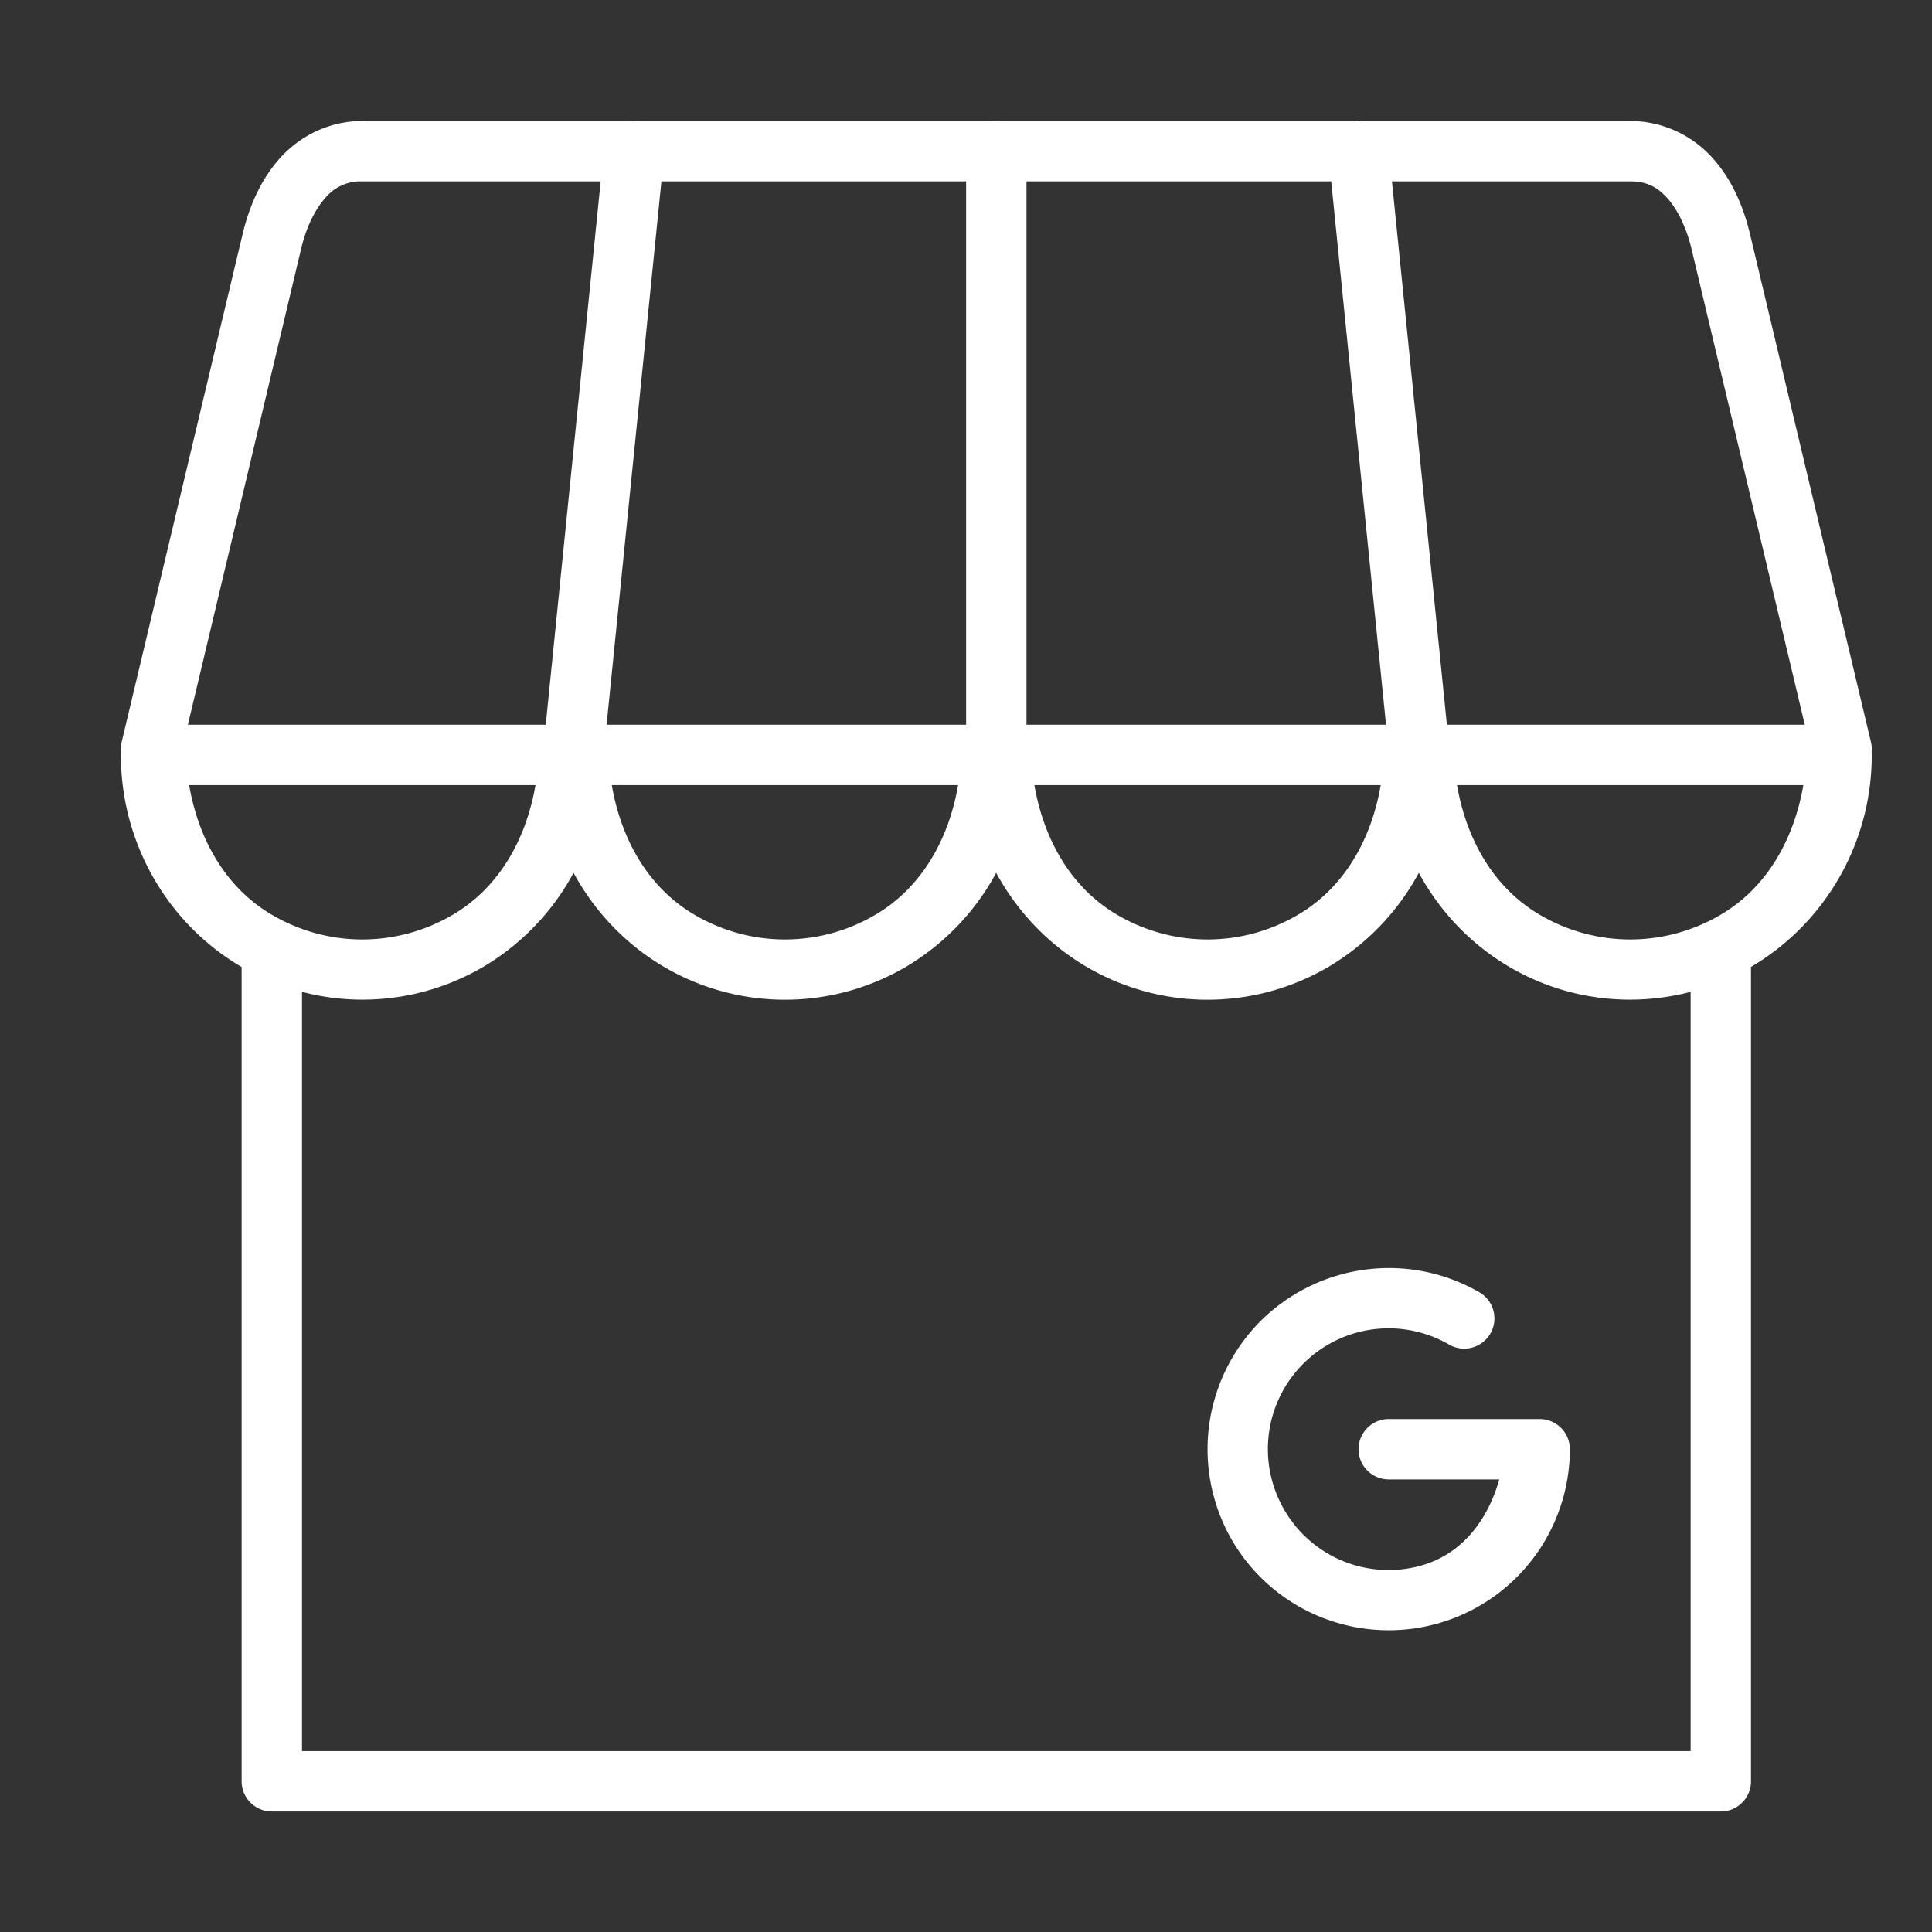 <svg id="SvgjsSvg1016" width="288" height="288" xmlns="http://www.w3.org/2000/svg" version="1.1" xmlns:xlink="http://www.w3.org/1999/xlink" xmlns:svgjs="http://svgjs.com/svgjs"><rect width="100%" height="100%" fill="#333333" stroke="none"/><defs id="SvgjsDefs1017"></defs><g id="SvgjsG1018"><svg xmlns="http://www.w3.org/2000/svg" viewBox="0 0 32 32" width="288" height="288"><path d="M10.496 1.998a.5.5 0 0 0-.074.006h-4.42c-.554 0-1.037.252-1.361.611-.324.36-.515.808-.625 1.272l-2 8.4a.5.5 0 0 0-.012.172.5.5 0 0 0-.002.045c0 1.445.759 2.784 1.996 3.51.001 0 .003 0 .004.002v13.488a.5.5 0 0 0 .5.5h24a.5.5 0 0 0 .5-.5V16.016l.002-.002a4.067 4.067 0 0 0 1.998-3.51.5.5 0 0 0-.002-.04.5.5 0 0 0 0-.003.5.5 0 0 0 0-.008.5.5 0 0 0-.012-.166l-2-8.4c-.11-.464-.3-.913-.625-1.272a1.836 1.836 0 0 0-1.361-.611h-4.42a.5.5 0 0 0-.09-.006.5.5 0 0 0-.07.006h-5.84a.5.5 0 0 0-.088-.006.5.5 0 0 0-.076.006H10.58a.5.5 0 0 0-.084-.006zM6.002 3.004h3.947l-.91 9H3.112l1.876-7.885c.082-.345.225-.645.395-.834a.754.754 0 0 1 .619-.281zm4.953 0h5.047v9h-5.955l.908-9zm6.047 0h5.047l.908 9h-5.955v-9zm6.053 0h3.947c.277 0 .447.093.617.281.17.189.314.49.397.834l1.877 7.885h-5.928l-.91-9zm-19.922 10H8.869c-.152.884-.594 1.693-1.371 2.148a2.948 2.948 0 0 1-2.994 0c-.777-.455-1.219-1.264-1.371-2.148zm7 0H15.869c-.152.884-.594 1.693-1.371 2.148a2.948 2.948 0 0 1-2.994 0c-.777-.455-1.219-1.264-1.371-2.148zm7 0H22.869c-.152.884-.594 1.693-1.371 2.148a2.948 2.948 0 0 1-2.994 0c-.777-.455-1.219-1.264-1.371-2.148zm7 0H29.869c-.152.884-.594 1.693-1.371 2.148a2.948 2.948 0 0 1-2.994 0c-.777-.455-1.219-1.264-1.371-2.148zM9.5 14.457c.345.636.856 1.18 1.498 1.557a3.957 3.957 0 0 0 4.006 0 4.028 4.028 0 0 0 1.496-1.557c.345.636.856 1.18 1.498 1.557a3.957 3.957 0 0 0 4.006 0 4.028 4.028 0 0 0 1.496-1.557c.345.636.856 1.18 1.498 1.557.92.54 2 .676 3.004.414v12.576h-23V16.428a3.954 3.954 0 0 0 3.002-.414A4.028 4.028 0 0 0 9.5 14.457zm13.592 6.547a3.018 3.018 0 0 0-2.213.877 3.006 3.006 0 0 0-.477 3.623 3.004 3.004 0 0 0 3.375 1.396 3.003 3.003 0 0 0 2.225-2.896.5.5 0 0 0-.5-.5h-2.5a.5.5 0 1 0 0 1h1.83c-.187.668-.616 1.245-1.312 1.432a1.996 1.996 0 0 1-2.25-.932 1.998 1.998 0 0 1 .316-2.416 1.998 1.998 0 0 1 2.416-.317.5.5 0 0 0 .5-.867 2.994 2.994 0 0 0-1.41-.4z" color="#000" font-family="sans-serif" font-weight="400" overflow="visible" style="line-height:normal;text-indent:0;text-align:start;text-decoration-line:none;text-decoration-style:solid;text-decoration-color:#000;text-transform:none;block-progression:tb;white-space:normal;isolation:auto;mix-blend-mode:normal;solid-color:#000;solid-opacity:1" fill="#ffffff" class="color000 svgShape"></path></svg></g></svg>